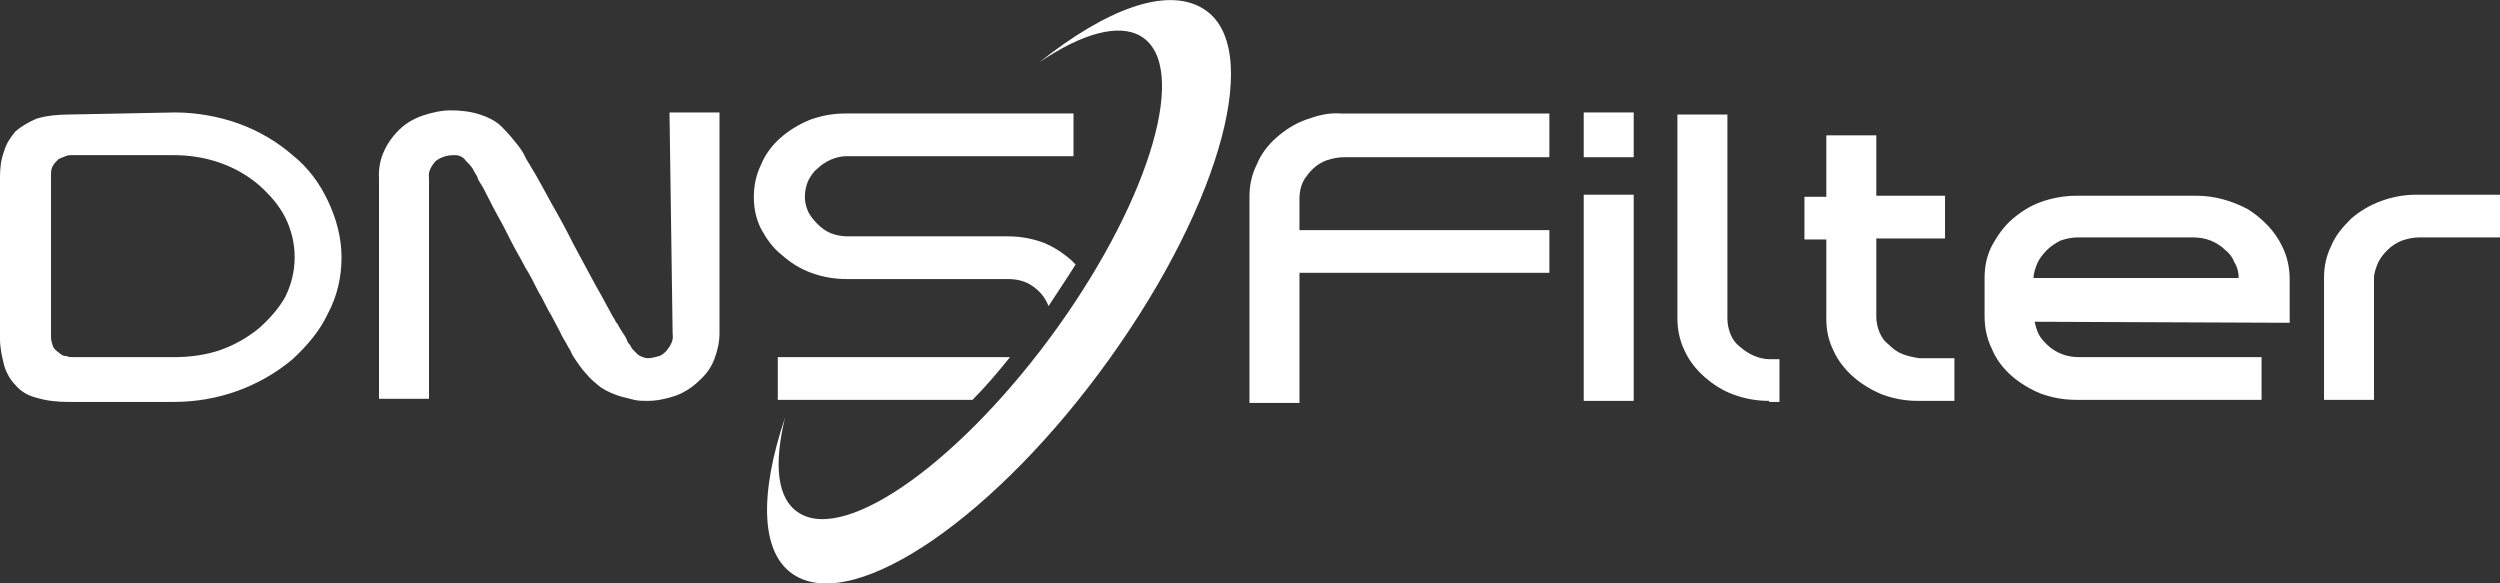 <?xml version="1.0" encoding="utf-8"?>
<!-- Generator: Adobe Illustrator 27.8.1, SVG Export Plug-In . SVG Version: 6.00 Build 0)  -->
<svg version="1.1" id="Layer_1" xmlns="http://www.w3.org/2000/svg" xmlns:xlink="http://www.w3.org/1999/xlink" x="0px" y="0px"
	 viewBox="0 0 240.1 56" style="enable-background:new 0 0 240.1 56;" xml:space="preserve">
<rect x="0" y="0" width="240.1" height="56" fill="#333333" stroke="none"/>
<style type="text/css">
	.st0{fill-rule:evenodd;clip-rule:evenodd;fill:#FFFFFF;}
</style>
<path class="st0" d="M16.8,10.8c2.1,0,4.3,0.4,6.2,1.1c1.9,0.7,3.6,1.7,5.1,3c1.5,1.2,2.6,2.7,3.4,4.4s1.3,3.5,1.3,5.4
	s-0.4,3.7-1.3,5.4c-0.8,1.7-2,3.1-3.4,4.4c-3.1,2.6-7.1,4.1-11.4,4.1H6.6c-1.1,0-2.1-0.1-3.1-0.4C2.7,38,2,37.6,1.5,37
	c-0.5-0.5-0.9-1.2-1.1-1.9C0.2,34.3,0,33.4,0,32.6V17c0-0.9,0.1-1.7,0.4-2.5c0.2-0.7,0.6-1.3,1.1-1.9c0.6-0.5,1.3-0.9,2-1.2
	c1-0.3,2.1-0.4,3.1-0.4L16.8,10.8z M6.9,14.9c-0.2,0-0.4,0-0.6,0.1c-0.3,0.1-0.5,0.2-0.7,0.3c-0.2,0.2-0.4,0.4-0.5,0.6
	c-0.2,0.3-0.2,0.6-0.2,0.9v15.6c0,0.3,0.1,0.6,0.2,0.9c0.1,0.2,0.3,0.4,0.6,0.6c0.2,0.2,0.4,0.3,0.7,0.3c0.2,0.1,0.4,0.1,0.6,0.1
	h9.7c1.5,0,3.1-0.2,4.5-0.7s2.6-1.2,3.7-2.1c1-0.9,1.9-1.9,2.5-3c0.6-1.2,0.9-2.5,0.9-3.8s-0.3-2.6-0.9-3.8s-1.5-2.2-2.5-3.1
	c-2.2-1.9-5.1-2.9-8.2-2.9L6.9,14.9L6.9,14.9z"/>
<path class="st0" d="M64.3,10.8h4.8V32c0,0.9-0.2,1.7-0.5,2.5s-0.8,1.5-1.5,2.1c-0.6,0.6-1.4,1.1-2.2,1.4c-0.9,0.3-1.8,0.5-2.7,0.5
	c-0.4,0-0.9,0-1.3-0.1s-0.8-0.2-1.2-0.3c-0.7-0.2-1.4-0.5-2-0.9c-0.5-0.4-1-0.8-1.4-1.3c-0.4-0.4-0.7-0.9-1-1.3
	c-0.2-0.3-0.4-0.6-0.5-0.9c-0.2-0.3-0.3-0.5-0.4-0.7s-0.4-0.6-0.6-1.1l-0.9-1.7c-0.4-0.6-0.7-1.4-1.2-2.2c-0.4-0.8-0.8-1.6-1.3-2.4
	c-0.4-0.8-0.9-1.6-1.3-2.4c-0.4-0.8-0.8-1.6-1.2-2.3c-0.4-0.7-0.7-1.3-1-1.9s-0.5-1-0.7-1.3s-0.3-0.5-0.4-0.8
	c-0.2-0.3-0.3-0.5-0.4-0.7c-0.2-0.3-0.4-0.5-0.7-0.8c-0.1-0.2-0.3-0.3-0.5-0.4c-0.2-0.1-0.4-0.1-0.6-0.1c-0.7,0-1.3,0.2-1.8,0.6
	c-0.4,0.5-0.7,1-0.6,1.6v21.2h-4.8V17.1c-0.1-1.7,0.6-3.3,1.9-4.6c0.6-0.6,1.4-1.1,2.3-1.4c0.9-0.3,1.8-0.5,2.7-0.5
	c0.9,0,1.9,0.1,2.8,0.4c0.9,0.3,1.7,0.7,2.3,1.4c0.5,0.5,0.9,1,1.3,1.5c0.3,0.4,0.6,0.8,0.8,1.3c0.3,0.5,0.6,1,0.9,1.5
	c0.4,0.7,0.9,1.6,1.6,2.9c0.7,1.2,1.4,2.5,2.1,3.9c0.7,1.3,1.4,2.6,2.1,3.9c0.7,1.2,1.2,2.2,1.6,2.9c0.1,0.2,0.2,0.3,0.3,0.5
	c0,0.1,0.1,0.2,0.2,0.3c0.2,0.4,0.4,0.7,0.6,1c0.2,0.3,0.3,0.5,0.4,0.8c0.1,0.1,0.2,0.2,0.3,0.4c0.1,0.2,0.2,0.3,0.4,0.5
	c0.2,0.2,0.3,0.3,0.5,0.4s0.5,0.2,0.7,0.2c0.4,0,0.7-0.1,1.1-0.2c0.3-0.1,0.5-0.3,0.7-0.5c0.4-0.5,0.7-1,0.6-1.6L64.3,10.8"/>
<path class="st0" d="M97,34.3c-0.1,0-0.2,0-0.3,0h-22v4.1h18.7C94.6,37.2,95.8,35.8,97,34.3"/>
<path class="st0" d="M75.1,24.5c0.8,0.7,1.7,1.3,2.8,1.7s2.2,0.6,3.4,0.6h15.5c0.9,0,1.7,0.2,2.4,0.7s1.2,1.1,1.5,1.9
	c0.9-1.4,1.8-2.7,2.6-4c-0.1-0.1-0.3-0.3-0.4-0.4c-0.8-0.7-1.7-1.3-2.7-1.7c-1.1-0.4-2.2-0.6-3.4-0.6H81.4c-0.5,0-1.1-0.1-1.6-0.3
	s-0.9-0.5-1.3-0.9c-0.4-0.4-0.7-0.8-0.9-1.2c-0.2-0.5-0.3-0.9-0.3-1.4s0.1-1,0.3-1.5c0.2-0.4,0.5-0.9,0.9-1.2
	c0.7-0.7,1.8-1.2,2.8-1.2h21.8v-4.1H81.2c-1.2,0-2.3,0.2-3.4,0.6c-1,0.4-2,1-2.8,1.7s-1.5,1.6-1.9,2.6c-0.5,1-0.7,2.1-0.7,3.1
	c0,1.1,0.2,2.1,0.7,3.1C73.6,22.9,74.2,23.8,75.1,24.5"/>
<path class="st0" d="M120,38.5V18.9c0-1.1,0.2-2.1,0.7-3.1c0.4-1,1.1-1.9,1.9-2.6c0.8-0.7,1.7-1.3,2.8-1.7s2.2-0.7,3.4-0.6h20v4.2
	h-19.7c-0.6,0-1.1,0.1-1.7,0.3c-0.8,0.3-1.4,0.8-1.9,1.5c-0.5,0.6-0.7,1.4-0.7,2.2v3h24v4.1h-24v12.5H120V38.5z"/>
<path class="st0" d="M152.1,15.1h4.8v-4.3h-4.8V15.1z M152.1,38.5h4.8V18.7h-4.8V38.5z"/>
<path class="st0" d="M169.9,38.5c-1.2,0-2.3-0.2-3.4-0.6c-1.1-0.4-2-1-2.8-1.7s-1.5-1.6-1.9-2.5c-0.5-1-0.7-2.1-0.7-3.1V11h4.8v19.6
	c0,0.5,0.1,1,0.3,1.5c0.2,0.5,0.5,0.9,0.9,1.2c0.8,0.7,1.8,1.2,2.9,1.2h0.9v4.1h-1"/>
<path class="st0" d="M184.2,38.5c-1.2,0-2.3-0.2-3.4-0.6c-1-0.4-2-1-2.8-1.7s-1.5-1.6-1.9-2.5c-0.5-1-0.7-2-0.7-3.1V23h-2.1v-4.1
	h2.1V13h4.8v5.8h6.6v4.1h-6.6v7.5c0,0.5,0.1,1,0.3,1.5c0.2,0.5,0.5,0.9,0.9,1.2c0.4,0.4,0.8,0.7,1.3,0.9c0.5,0.2,1,0.3,1.6,0.4h3.4
	v4.1L184.2,38.5"/>
<path class="st0" d="M195.4,30.9c0.1,0.4,0.2,0.8,0.4,1.2c0.2,0.4,0.5,0.7,0.8,1c0.4,0.4,0.9,0.7,1.4,0.9c0.5,0.2,1.1,0.3,1.7,0.3
	h17.5v4.1h-17.8c-1.2,0-2.3-0.2-3.4-0.6c-1-0.4-2-1-2.8-1.7s-1.5-1.6-1.9-2.6c-0.5-1-0.7-2.1-0.7-3.1v-3.7c0-1.1,0.2-2.1,0.7-3.1
	c0.5-0.9,1.1-1.8,1.9-2.5c0.8-0.7,1.7-1.3,2.8-1.7s2.3-0.6,3.4-0.6H211c1.7,0,3.4,0.5,4.9,1.3c1.4,0.9,2.6,2.1,3.3,3.6
	c0.5,1,0.7,2.1,0.7,3.1V31L195.4,30.9L195.4,30.9z M196.6,24c-0.4,0.4-0.7,0.8-0.9,1.2c-0.2,0.5-0.4,1-0.4,1.5H215
	c0-0.5-0.1-1-0.4-1.5c-0.2-0.5-0.5-0.9-0.9-1.2c-0.4-0.4-0.9-0.7-1.4-0.9s-1.1-0.3-1.7-0.3h-11c-0.6,0-1.1,0.1-1.7,0.3
	C197.5,23.3,197,23.6,196.6,24L196.6,24z"/>
<path class="st0" d="M240.1,18.7v4.1h-7.7c-0.6,0-1.1,0.1-1.7,0.3c-0.5,0.2-1,0.5-1.4,0.9s-0.7,0.8-0.9,1.2c-0.2,0.5-0.4,1-0.4,1.5
	v11.7h-4.8V26.7c0-1.1,0.2-2.1,0.7-3.1c0.4-1,1.1-1.8,1.9-2.6c0.8-0.7,1.8-1.3,2.9-1.7s2.2-0.6,3.4-0.6L240.1,18.7"/>
<path class="st0" d="M99.8,6c4.1-2.8,7.7-3.8,9.8-2.5c4.6,2.8,1,15.3-8,27.9c-9.1,12.7-20.2,20.7-24.8,17.9
	c-2.2-1.3-2.5-4.7-1.4-9.2c-2.5,7.4-2.4,13.2,1,15.2c5.9,3.5,19.4-5.8,30.2-20.9s14.8-30.1,8.9-33.6C112-1.3,106.2,0.9,99.8,6z"/>
</svg>
